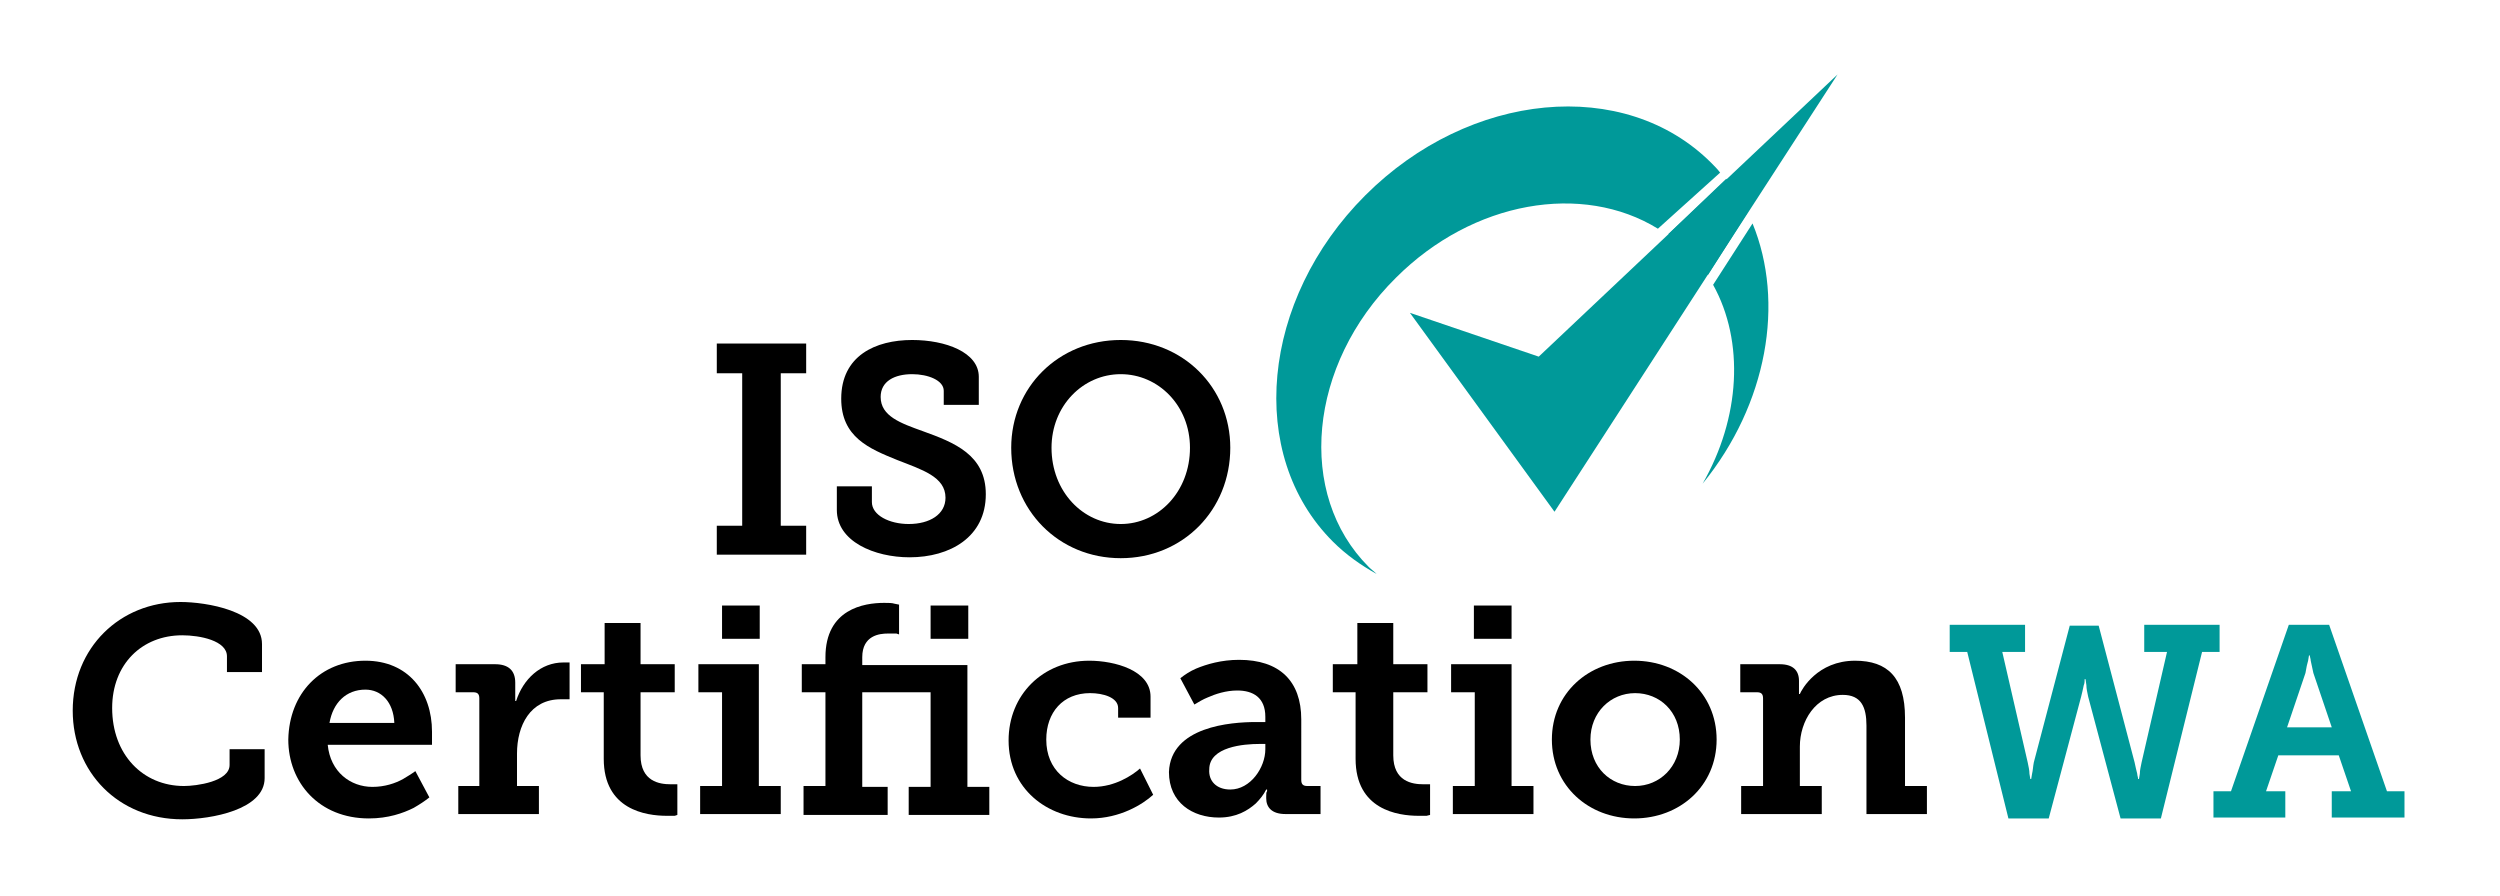 <svg xmlns="http://www.w3.org/2000/svg" xmlns:xlink="http://www.w3.org/1999/xlink" id="Layer_1" x="0px" y="0px" viewBox="0 0 285.3 102.2" style="enable-background:new 0 0 285.3 102.2;" xml:space="preserve"><style type="text/css">	.st0{fill:#009999;}</style><g>	<g>		<path class="st0" d="M222.5,71.3h8.6v3.1h-2.6l2.9,12.6c0.1,0.5,0.2,0.9,0.2,1.3l0.1,0.6h0.1l0.1-0.6c0.1-0.4,0.1-0.8,0.2-1.3   l4.1-15.6h3.3l4.1,15.6c0.1,0.5,0.2,0.9,0.3,1.3c0,0.2,0.1,0.4,0.1,0.6h0.1l0.1-0.6c0-0.4,0.1-0.8,0.2-1.3l2.9-12.6h-2.6v-3.1h8.6   v3.1h-2l-4.7,19h-4.6l-3.7-13.9c-0.1-0.5-0.2-0.9-0.2-1.3l-0.1-0.7h-0.1c0,0.2,0,0.5-0.1,0.7c-0.1,0.5-0.2,0.9-0.3,1.3l-3.7,13.9   h-4.6l-4.7-19h-2V71.3z"></path>		<path class="st0" d="M252.6,90.3h2l6.6-19h4.6l6.6,19h2v3h-8.3v-3h2.2l-1.4-4.1H260l-1.4,4.1h2.2v3h-8.2V90.3z M266.1,83l-2.1-6.2   l-0.3-1.4c0-0.2-0.1-0.4-0.1-0.6h-0.1l-0.1,0.6c-0.1,0.3-0.2,0.8-0.3,1.4L261,83H266.1z"></path>	</g>	<g>		<path d="M20.6,68.7c2.9,0,9.3,1,9.3,4.8v3.2h-4v-1.8c0-1.8-3.1-2.4-5.1-2.4c-4.6,0-8,3.3-8,8.3c0,5.3,3.5,8.9,8.2,8.9   c1.4,0,5.2-0.5,5.2-2.4v-1.8h4v3.3c0,3.6-6.1,4.7-9.4,4.7c-7.3,0-12.5-5.4-12.5-12.4C8.3,73.9,13.7,68.7,20.6,68.7z"></path>		<path d="M41.7,75.4c4.9,0,7.6,3.6,7.6,8.1c0,0.2,0,0.6,0,0.9L49.3,85H37.4c0.3,3.1,2.6,4.8,5.1,4.8c1.4,0,2.6-0.4,3.5-0.9   c0.5-0.3,1-0.6,1.4-0.9l1.6,3c-0.5,0.4-1.1,0.8-1.8,1.2c-1.2,0.6-2.9,1.2-5.1,1.2c-5.7,0-9.2-4.1-9.2-9   C33,79.1,36.6,75.4,41.7,75.4z M45,82.5c-0.1-2.4-1.5-3.8-3.3-3.8c-2.2,0-3.7,1.5-4.1,3.8H45z"></path>		<path d="M52.2,89.7h2.5v-10c0-0.5-0.2-0.7-0.7-0.7H52v-3.2h4.5c1.5,0,2.3,0.7,2.3,2.1v1c0,0.3,0,0.5,0,0.8c0,0.1,0,0.2,0,0.3h0.1   c0.8-2.5,2.8-4.4,5.4-4.4c0.2,0,0.4,0,0.5,0c0.1,0,0.2,0,0.2,0v4.2c-0.1,0-0.2,0-0.3,0c-0.2,0-0.4,0-0.7,0c-3.5,0-5,3-5,6.2v3.7   h2.5v3.2h-9.2V89.7z"></path>		<path d="M68.9,79h-2.6v-3.2H69v-4.7h4.1v4.7H77V79h-3.9v7.2c0,3,2.2,3.3,3.4,3.3c0.2,0,0.4,0,0.6,0h0.2V93L77,93.1   c-0.2,0-0.5,0-0.9,0c-2.4,0-7.2-0.7-7.2-6.5V79z"></path>		<path d="M79.9,89.7h2.5V79h-2.7v-3.2h6.9v13.9h2.5v3.2h-9.2V89.7z M82.4,69.1h4.3v3.8h-4.3V69.1z"></path>		<path d="M91.7,89.7h2.5V79h-2.7v-3.2h2.7V75c0-5.5,4.4-6.2,6.7-6.2c0.5,0,0.9,0,1.2,0.1l0.5,0.1v3.4l-0.3-0.1c-0.2,0-0.5,0-1,0   c-0.9,0-2.9,0.2-2.9,2.7v0.9h12v13.9h2.5v3.2h-9.2v-3.2h2.5V79h-7.8v10.8h2.9v3.2h-9.6V89.7z M106.2,69.1h4.3v3.8h-4.3V69.1z"></path>		<path d="M124.3,75.4c2.9,0,7,1.1,7,4.1v2.4h-3.7v-1.1c0-1.2-1.7-1.7-3.2-1.7c-3.1,0-5,2.2-5,5.3c0,3.5,2.5,5.4,5.4,5.4   c2.4,0,4.4-1.3,5.3-2.1l1.5,3c-1.2,1.1-3.8,2.7-7.1,2.7c-5,0-9.4-3.4-9.4-8.9C115.1,79.3,119,75.4,124.3,75.4z"></path>		<path d="M143.3,82.4h1.1v-0.6c0-2.2-1.4-3-3.2-3c-1.3,0-2.5,0.4-3.4,0.8c-0.5,0.2-1,0.5-1.5,0.8l-1.6-3c0.5-0.4,1.1-0.8,1.8-1.1   c1.2-0.5,2.9-1,4.9-1c4.6,0,7.1,2.4,7.1,6.8V89c0,0.5,0.2,0.7,0.7,0.7h1.5v3.2h-4c-1.6,0-2.2-0.8-2.2-1.8v-0.2   c0-0.3,0-0.5,0.1-0.6c0-0.1,0-0.2,0-0.2h-0.1c-0.3,0.6-0.7,1.1-1.2,1.6c-0.9,0.8-2.2,1.6-4.2,1.6c-3,0-5.7-1.7-5.7-5.2   C133.6,82.9,140.5,82.4,143.3,82.4z M140.4,90.1c2.3,0,4-2.5,4-4.6v-0.6h-0.7c-1.7,0-5.7,0.3-5.7,2.9   C137.9,89.1,138.8,90.1,140.4,90.1z"></path>		<path d="M154.7,79h-2.6v-3.2h2.8v-4.7h4.1v4.7h3.9V79H159v7.2c0,3,2.2,3.3,3.4,3.3c0.2,0,0.4,0,0.6,0h0.2V93l-0.4,0.1   c-0.2,0-0.5,0-0.9,0c-2.4,0-7.2-0.7-7.2-6.5V79z"></path>		<path d="M165.8,89.7h2.5V79h-2.7v-3.2h6.9v13.9h2.5v3.2h-9.2V89.7z M168.2,69.1h4.3v3.8h-4.3V69.1z"></path>		<path d="M186.5,75.4c5.2,0,9.4,3.7,9.4,9c0,5.3-4.2,9-9.4,9c-5.2,0-9.4-3.7-9.4-9C177.1,79.1,181.3,75.4,186.5,75.4z M186.6,89.7   c2.8,0,5.1-2.2,5.1-5.3c0-3.2-2.3-5.3-5.1-5.3c-2.8,0-5.1,2.2-5.1,5.3C181.5,87.6,183.8,89.7,186.6,89.7z"></path>		<path d="M198.7,89.7h2.5v-10c0-0.5-0.2-0.7-0.7-0.7h-1.9v-3.2h4.5c1.5,0,2.2,0.7,2.2,1.9v0.8c0,0.2,0,0.4,0,0.5c0,0.1,0,0.2,0,0.2   h0.1c0.2-0.5,2-3.8,6.3-3.8c3.7,0,5.7,1.9,5.7,6.5v7.8h2.5v3.2H213V82.8c0-2.1-0.6-3.5-2.7-3.5c-3.1,0-4.9,3-4.9,5.9v4.5h2.5v3.2   h-9.2V89.7z"></path>	</g>	<g>		<path d="M81.8,60h2.9V42.6h-2.9v-3.4h10.2v3.4h-2.9V60h2.9v3.3H81.8V60z"></path>		<path d="M99.5,55.5v1.8c0,1.5,2,2.5,4.2,2.5c2.4,0,4.2-1.1,4.2-3c0-2.4-2.7-3.2-5.5-4.3c-3.2-1.3-6.4-2.6-6.4-7   c0-4.9,3.9-6.7,8.1-6.7c3.8,0,7.6,1.4,7.6,4.2v3.2h-4v-1.6c0-1.2-1.8-1.9-3.6-1.9c-2,0-3.6,0.8-3.6,2.6c0,2.2,2.3,3,4.8,3.9   c3.6,1.3,7.2,2.7,7.2,7.2c0,4.9-4.1,7.2-8.7,7.2c-4,0-8.3-1.8-8.3-5.4v-2.7H99.5z"></path>		<path d="M127.9,38.8c7.1,0,12.5,5.4,12.5,12.3c0,7.1-5.4,12.6-12.5,12.6c-7.1,0-12.5-5.5-12.5-12.6   C115.4,44.2,120.8,38.8,127.9,38.8z M127.9,59.8c4.3,0,7.9-3.7,7.9-8.7c0-4.8-3.6-8.4-7.9-8.4s-7.9,3.6-7.9,8.4   C120,56.1,123.6,59.8,127.9,59.8z"></path>	</g>	<g>		<polygon class="st0" points="160.9,35.7 175.6,40.7 209.7,8.5 194.8,31.5 194.8,31.5 177.4,58.4   "></polygon>		<g>			<path class="st0" d="M196.3,19.7c-0.3-0.4-0.6-0.7-1-1.1c-9.9-9.9-27.6-8.2-39.5,3.7s-13.6,29.6-3.7,39.5c1.5,1.5,3.2,2.7,5,3.7    c-0.3-0.3-0.6-0.5-0.9-0.8c-8.3-8.3-6.9-23.1,3.1-33c8.8-8.8,21.3-10.9,29.9-5.6L196.3,19.7z"></path>			<path class="st0" d="M199.4,24.3c-0.7-1.4-1.5-2.7-2.4-3.9l-6.6,6.3c0.7,0.5,1.4,1.1,2.1,1.8c0.9,0.9,1.7,1.9,2.4,2.9L199.4,24.3    z"></path>			<path class="st0" d="M200,25.5l-4.5,7c3.6,6.5,3.1,15.2-1.2,22.7C201.7,46.1,203.7,34.5,200,25.5z"></path>		</g>	</g></g></svg>